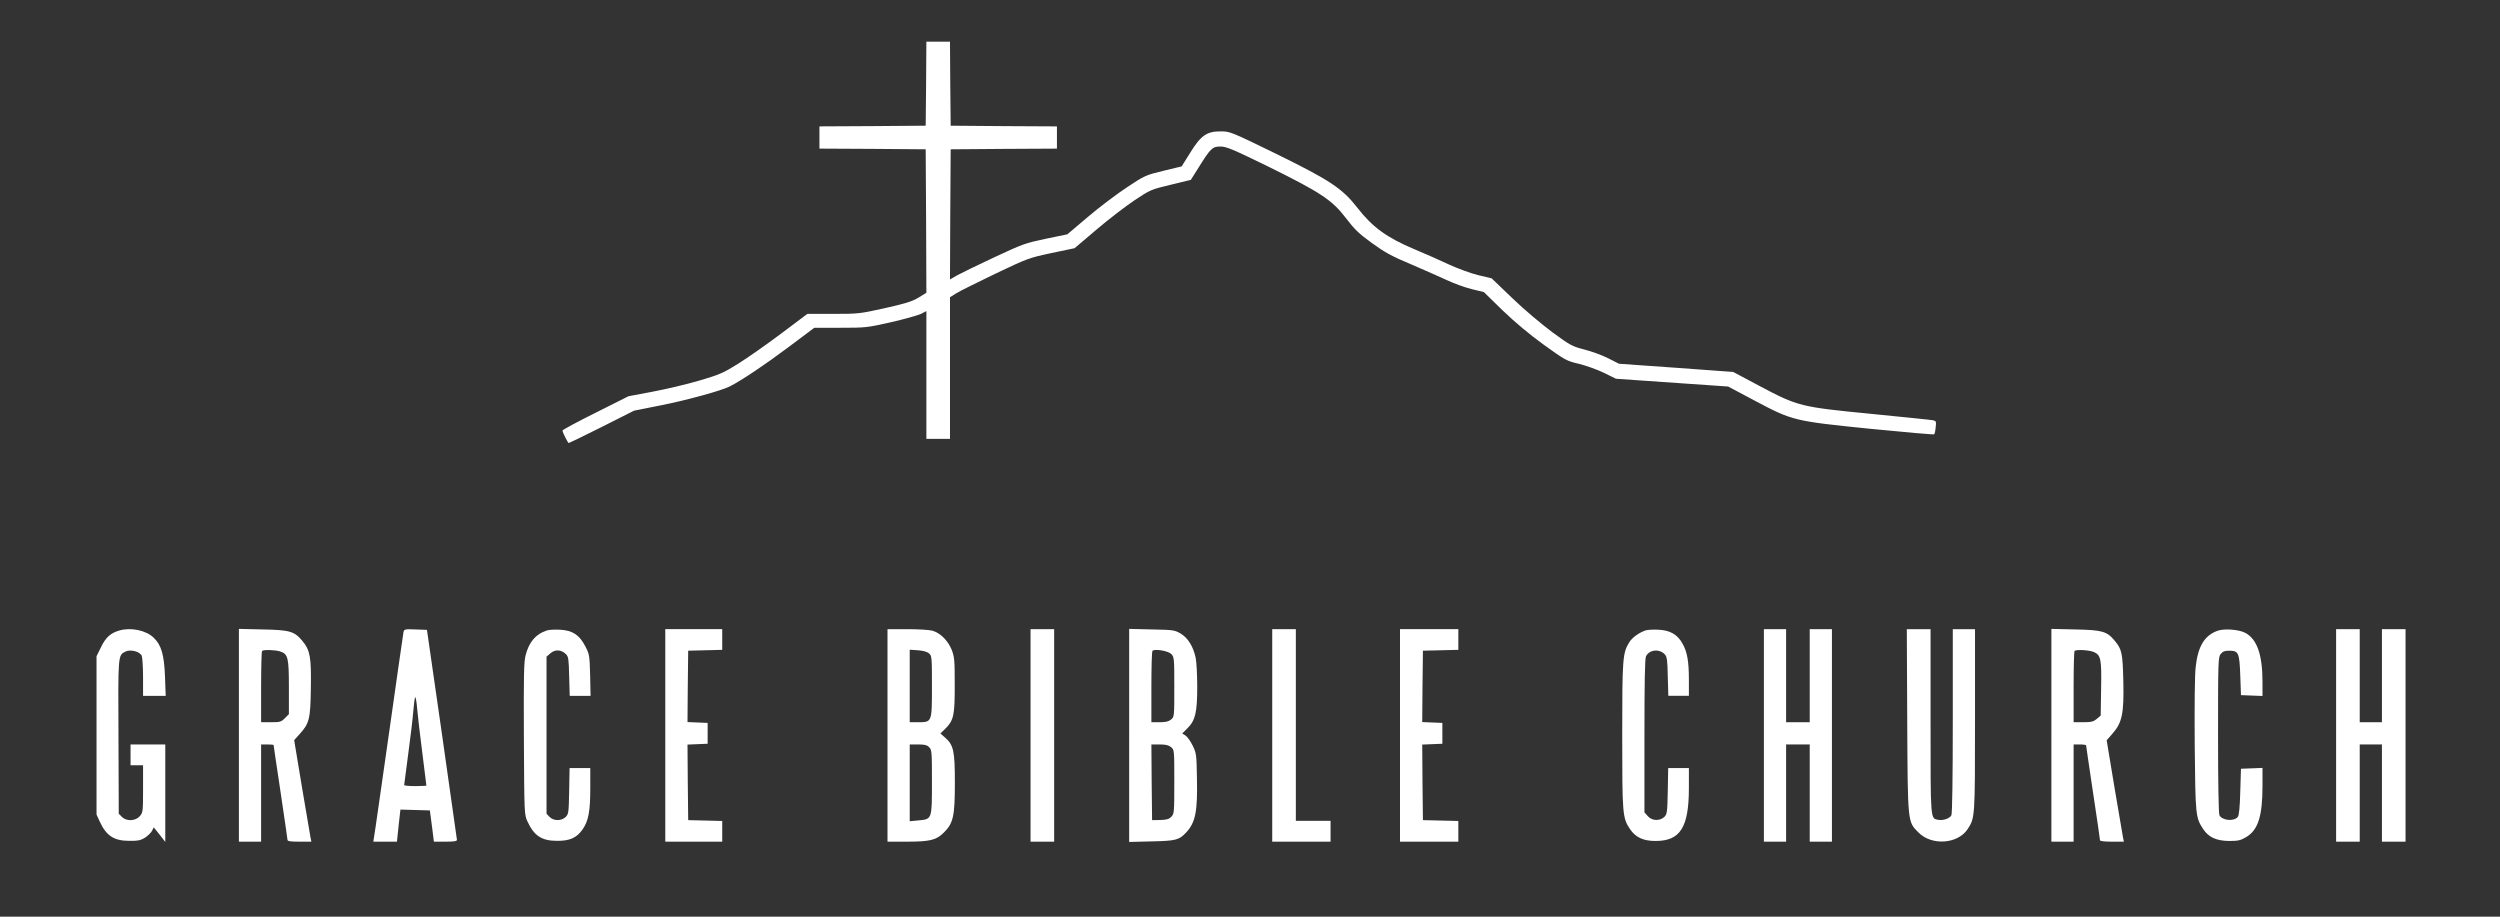 <svg xmlns="http://www.w3.org/2000/svg" width="1800pt" height="660pt" viewBox="0 0 1800 660" preserveAspectRatio="xMidYMid meet"><rect x="0" y="0" width="1800" height="660" fill="#333333" stroke="none"/><g transform="translate(0,660) scale(0.1,-0.1)" fill="#FFFFFF" stroke="none"><path d="M6668 5998 l-3 -303 -382 -3 -383 -2 0 -80 0 -80 383 -2 382 -3 3 -517 2 -516 -57 -35 c-47 -28 -95 -43 -243 -76 -181 -40 -189 -41 -371 -41 l-186 0 -189 -142 c-104 -78 -242 -175 -308 -216 -107 -67 -134 -79 -280 -122 -88 -26 -240 -62 -336 -80 l-175 -33 -237 -119 c-131 -65 -238 -123 -238 -128 0 -13 39 -90 45 -90 3 0 110 52 238 116 l232 117 190 38 c189 37 442 107 500 137 83 42 259 160 424 284 l184 138 188 0 c183 0 191 1 364 40 97 22 195 50 216 60 l39 20 0 -460 0 -460 85 0 85 0 0 510 0 510 43 27 c23 15 150 78 281 141 235 112 243 115 406 150 l167 35 159 135 c87 74 211 169 274 211 113 75 118 77 260 111 l144 35 56 89 c86 138 99 151 157 151 43 0 86 -18 344 -144 377 -186 461 -241 561 -373 62 -81 92 -110 186 -178 92 -67 141 -94 284 -154 95 -41 211 -92 258 -114 47 -22 125 -51 174 -63 l90 -22 135 -132 c89 -85 191 -171 296 -247 156 -112 162 -116 255 -138 52 -13 133 -42 180 -65 l85 -42 404 -28 404 -28 186 -99 c279 -148 285 -149 834 -205 251 -25 460 -43 463 -40 4 3 9 26 11 51 5 41 3 45 -18 50 -13 3 -213 23 -444 46 -513 50 -529 54 -808 202 l-188 100 -411 30 -411 29 -77 39 c-43 22 -120 50 -171 63 -89 23 -101 29 -232 125 -78 58 -203 163 -288 245 l-149 143 -97 23 c-53 13 -145 47 -207 75 -61 29 -174 79 -251 111 -198 83 -304 160 -410 297 -112 144 -200 201 -604 399 -306 149 -315 153 -380 153 -101 1 -144 -28 -221 -153 l-62 -99 -132 -32 c-128 -31 -134 -34 -261 -118 -71 -47 -198 -142 -280 -212 l-150 -127 -155 -32 c-147 -31 -167 -38 -370 -133 -118 -55 -239 -114 -268 -130 l-52 -30 2 469 3 468 383 3 382 2 0 80 0 80 -382 2 -383 3 -3 303 -2 302 -85 0 -85 0 -2 -302z"></path><path d="M858 2060 c-62 -18 -97 -50 -130 -118 l-33 -67 0 -570 0 -570 23 -50 c47 -102 102 -139 212 -139 62 -1 82 3 113 22 20 13 43 35 51 49 l13 26 42 -52 41 -53 0 351 0 351 -125 0 -125 0 0 -75 0 -75 45 0 45 0 0 -169 c0 -163 -1 -171 -23 -197 -31 -36 -96 -39 -129 -6 l-23 23 -2 552 c-3 598 -4 589 51 616 35 17 100 1 116 -29 5 -10 10 -80 10 -154 l0 -136 81 0 82 0 -5 138 c-6 157 -26 227 -81 280 -55 54 -166 77 -249 52z"></path><path d="M1720 1306 l0 -766 80 0 80 0 0 350 0 350 45 0 c25 0 45 -2 45 -4 0 -2 22 -154 50 -338 27 -183 50 -339 50 -345 0 -10 24 -13 86 -13 l86 0 -6 28 c-3 15 -31 179 -62 365 l-56 338 37 41 c72 79 80 109 83 330 4 224 -5 276 -59 341 -59 72 -91 81 -286 85 l-173 4 0 -766z m299 603 c55 -19 61 -45 61 -259 l0 -192 -29 -29 c-27 -27 -35 -29 -100 -29 l-71 0 0 253 c0 140 3 257 7 260 10 11 97 8 132 -4z"></path><path d="M2905 2048 c-2 -13 -50 -342 -105 -733 -56 -390 -103 -725 -107 -742 l-5 -33 85 0 85 0 12 115 13 116 106 -3 106 -3 15 -113 14 -112 83 0 c60 0 83 3 83 13 -1 6 -49 350 -108 762 l-108 750 -82 3 c-78 3 -82 2 -87 -20z m99 -555 c4 -49 21 -191 37 -316 16 -126 29 -230 29 -233 0 -2 -36 -4 -80 -4 -44 0 -80 3 -80 8 0 4 13 104 29 222 16 118 33 259 37 313 4 53 10 97 14 97 4 0 10 -39 14 -87z"></path><path d="M3938 2061 c-81 -26 -129 -83 -154 -180 -12 -51 -14 -143 -12 -603 3 -543 3 -543 26 -593 47 -102 102 -139 212 -139 91 -1 141 21 183 80 44 62 57 131 57 297 l0 147 -74 0 -75 0 -3 -165 c-3 -155 -4 -166 -25 -187 -30 -30 -86 -30 -116 0 l-22 23 0 565 0 566 29 25 c34 29 77 26 111 -7 18 -18 20 -36 23 -160 l4 -140 75 0 75 0 -3 148 c-4 142 -5 151 -34 207 -43 84 -92 116 -182 121 -37 2 -80 0 -95 -5z"></path><path d="M4790 1305 l0 -765 205 0 205 0 0 75 0 74 -122 3 -123 3 -3 272 -2 272 72 3 73 3 0 75 0 75 -73 3 -72 3 2 257 3 257 123 3 122 3 0 74 0 75 -205 0 -205 0 0 -765z"></path><path d="M6390 1305 l0 -765 136 0 c171 0 215 11 270 66 68 67 79 118 79 359 0 227 -9 271 -70 324 l-34 30 39 38 c57 58 65 97 64 318 0 172 -2 195 -22 247 -27 66 -83 122 -139 137 -21 6 -102 11 -180 11 l-143 0 0 -765z m300 590 c19 -17 20 -29 20 -237 0 -259 1 -258 -100 -258 l-60 0 0 261 0 261 60 -4 c39 -3 66 -11 80 -23z m0 -675 c19 -19 20 -33 20 -249 0 -273 1 -269 -98 -278 l-62 -6 0 277 0 276 60 0 c47 0 64 -4 80 -20z"></path><path d="M7420 1305 l0 -765 85 0 85 0 0 765 0 765 -85 0 -85 0 0 -765z"></path><path d="M8130 1305 l0 -767 163 4 c175 4 197 10 248 65 66 71 82 149 77 388 -3 173 -4 182 -31 237 -15 31 -38 63 -51 72 l-24 15 38 38 c57 57 70 115 70 299 0 84 -5 177 -11 206 -17 83 -56 145 -108 176 -44 26 -53 27 -208 30 l-163 4 0 -767z m303 586 c21 -21 22 -29 22 -237 0 -215 0 -216 -24 -235 -17 -14 -39 -19 -82 -19 l-59 0 0 253 c0 140 3 257 8 261 15 16 113 0 135 -23z m-2 -670 c24 -19 24 -20 24 -250 0 -223 -1 -231 -22 -252 -16 -17 -34 -22 -80 -23 l-58 -1 -3 273 -2 272 59 0 c43 0 65 -5 82 -19z"></path><path d="M9160 1305 l0 -765 210 0 210 0 0 75 0 75 -125 0 -125 0 0 690 0 690 -85 0 -85 0 0 -765z"></path><path d="M10080 1305 l0 -765 210 0 210 0 0 75 0 74 -127 3 -128 3 -3 272 -2 272 72 3 73 3 0 75 0 75 -73 3 -72 3 2 257 3 257 128 3 127 3 0 74 0 75 -210 0 -210 0 0 -765z"></path><path d="M11848 2061 c-47 -16 -96 -51 -117 -85 -48 -77 -51 -115 -51 -671 0 -565 2 -594 55 -673 40 -61 96 -87 185 -87 178 0 240 98 240 382 l0 143 -74 0 -75 0 -3 -165 c-3 -152 -5 -166 -24 -186 -33 -32 -90 -30 -120 5 l-24 27 0 549 c0 387 3 556 11 574 23 49 97 57 136 14 15 -17 19 -41 21 -159 l4 -139 74 0 74 0 0 115 c0 133 -12 203 -47 263 -36 64 -89 94 -171 98 -37 2 -79 0 -94 -5z"></path><path d="M12700 1305 l0 -765 80 0 80 0 0 350 0 350 85 0 85 0 0 -350 0 -350 80 0 80 0 0 765 0 765 -80 0 -80 0 0 -335 0 -335 -85 0 -85 0 0 335 0 335 -80 0 -80 0 0 -765z"></path><path d="M13732 1413 c4 -747 2 -727 82 -808 95 -95 281 -82 352 24 54 82 54 81 54 788 l0 653 -80 0 -80 0 0 -661 c0 -411 -4 -667 -10 -679 -12 -23 -59 -39 -94 -33 -58 11 -56 -12 -56 710 l0 663 -85 0 -86 0 3 -657z"></path><path d="M14770 1306 l0 -766 80 0 80 0 0 350 0 350 45 0 c25 0 45 -3 45 -7 0 -5 23 -157 50 -340 28 -183 50 -337 50 -343 0 -6 33 -10 86 -10 l86 0 -6 28 c-3 15 -31 179 -62 364 l-56 338 41 47 c70 79 84 144 79 375 -5 208 -10 233 -64 297 -55 66 -90 75 -281 79 l-173 4 0 -766z m304 600 c52 -22 58 -48 54 -265 l-3 -193 -28 -24 c-24 -20 -39 -24 -98 -24 l-69 0 0 253 c0 140 3 257 7 260 11 12 103 7 137 -7z"></path><path d="M15965 2058 c-93 -34 -140 -112 -156 -260 -7 -57 -9 -274 -7 -563 5 -509 6 -521 62 -606 39 -58 95 -83 186 -84 64 0 82 4 121 27 87 51 119 150 119 370 l0 129 -77 -3 -78 -3 -5 -166 c-3 -114 -9 -171 -18 -181 -28 -34 -112 -26 -132 12 -6 12 -10 232 -10 578 0 534 1 561 19 583 14 18 29 24 60 24 69 0 75 -14 81 -178 l5 -142 78 -3 77 -3 0 102 c0 196 -40 309 -125 353 -46 24 -153 32 -200 14z"></path><path d="M16820 1305 l0 -765 85 0 85 0 0 350 0 350 80 0 80 0 0 -350 0 -350 85 0 85 0 0 765 0 765 -85 0 -85 0 0 -335 0 -335 -80 0 -80 0 0 335 0 335 -85 0 -85 0 0 -765z"></path></g></svg>
